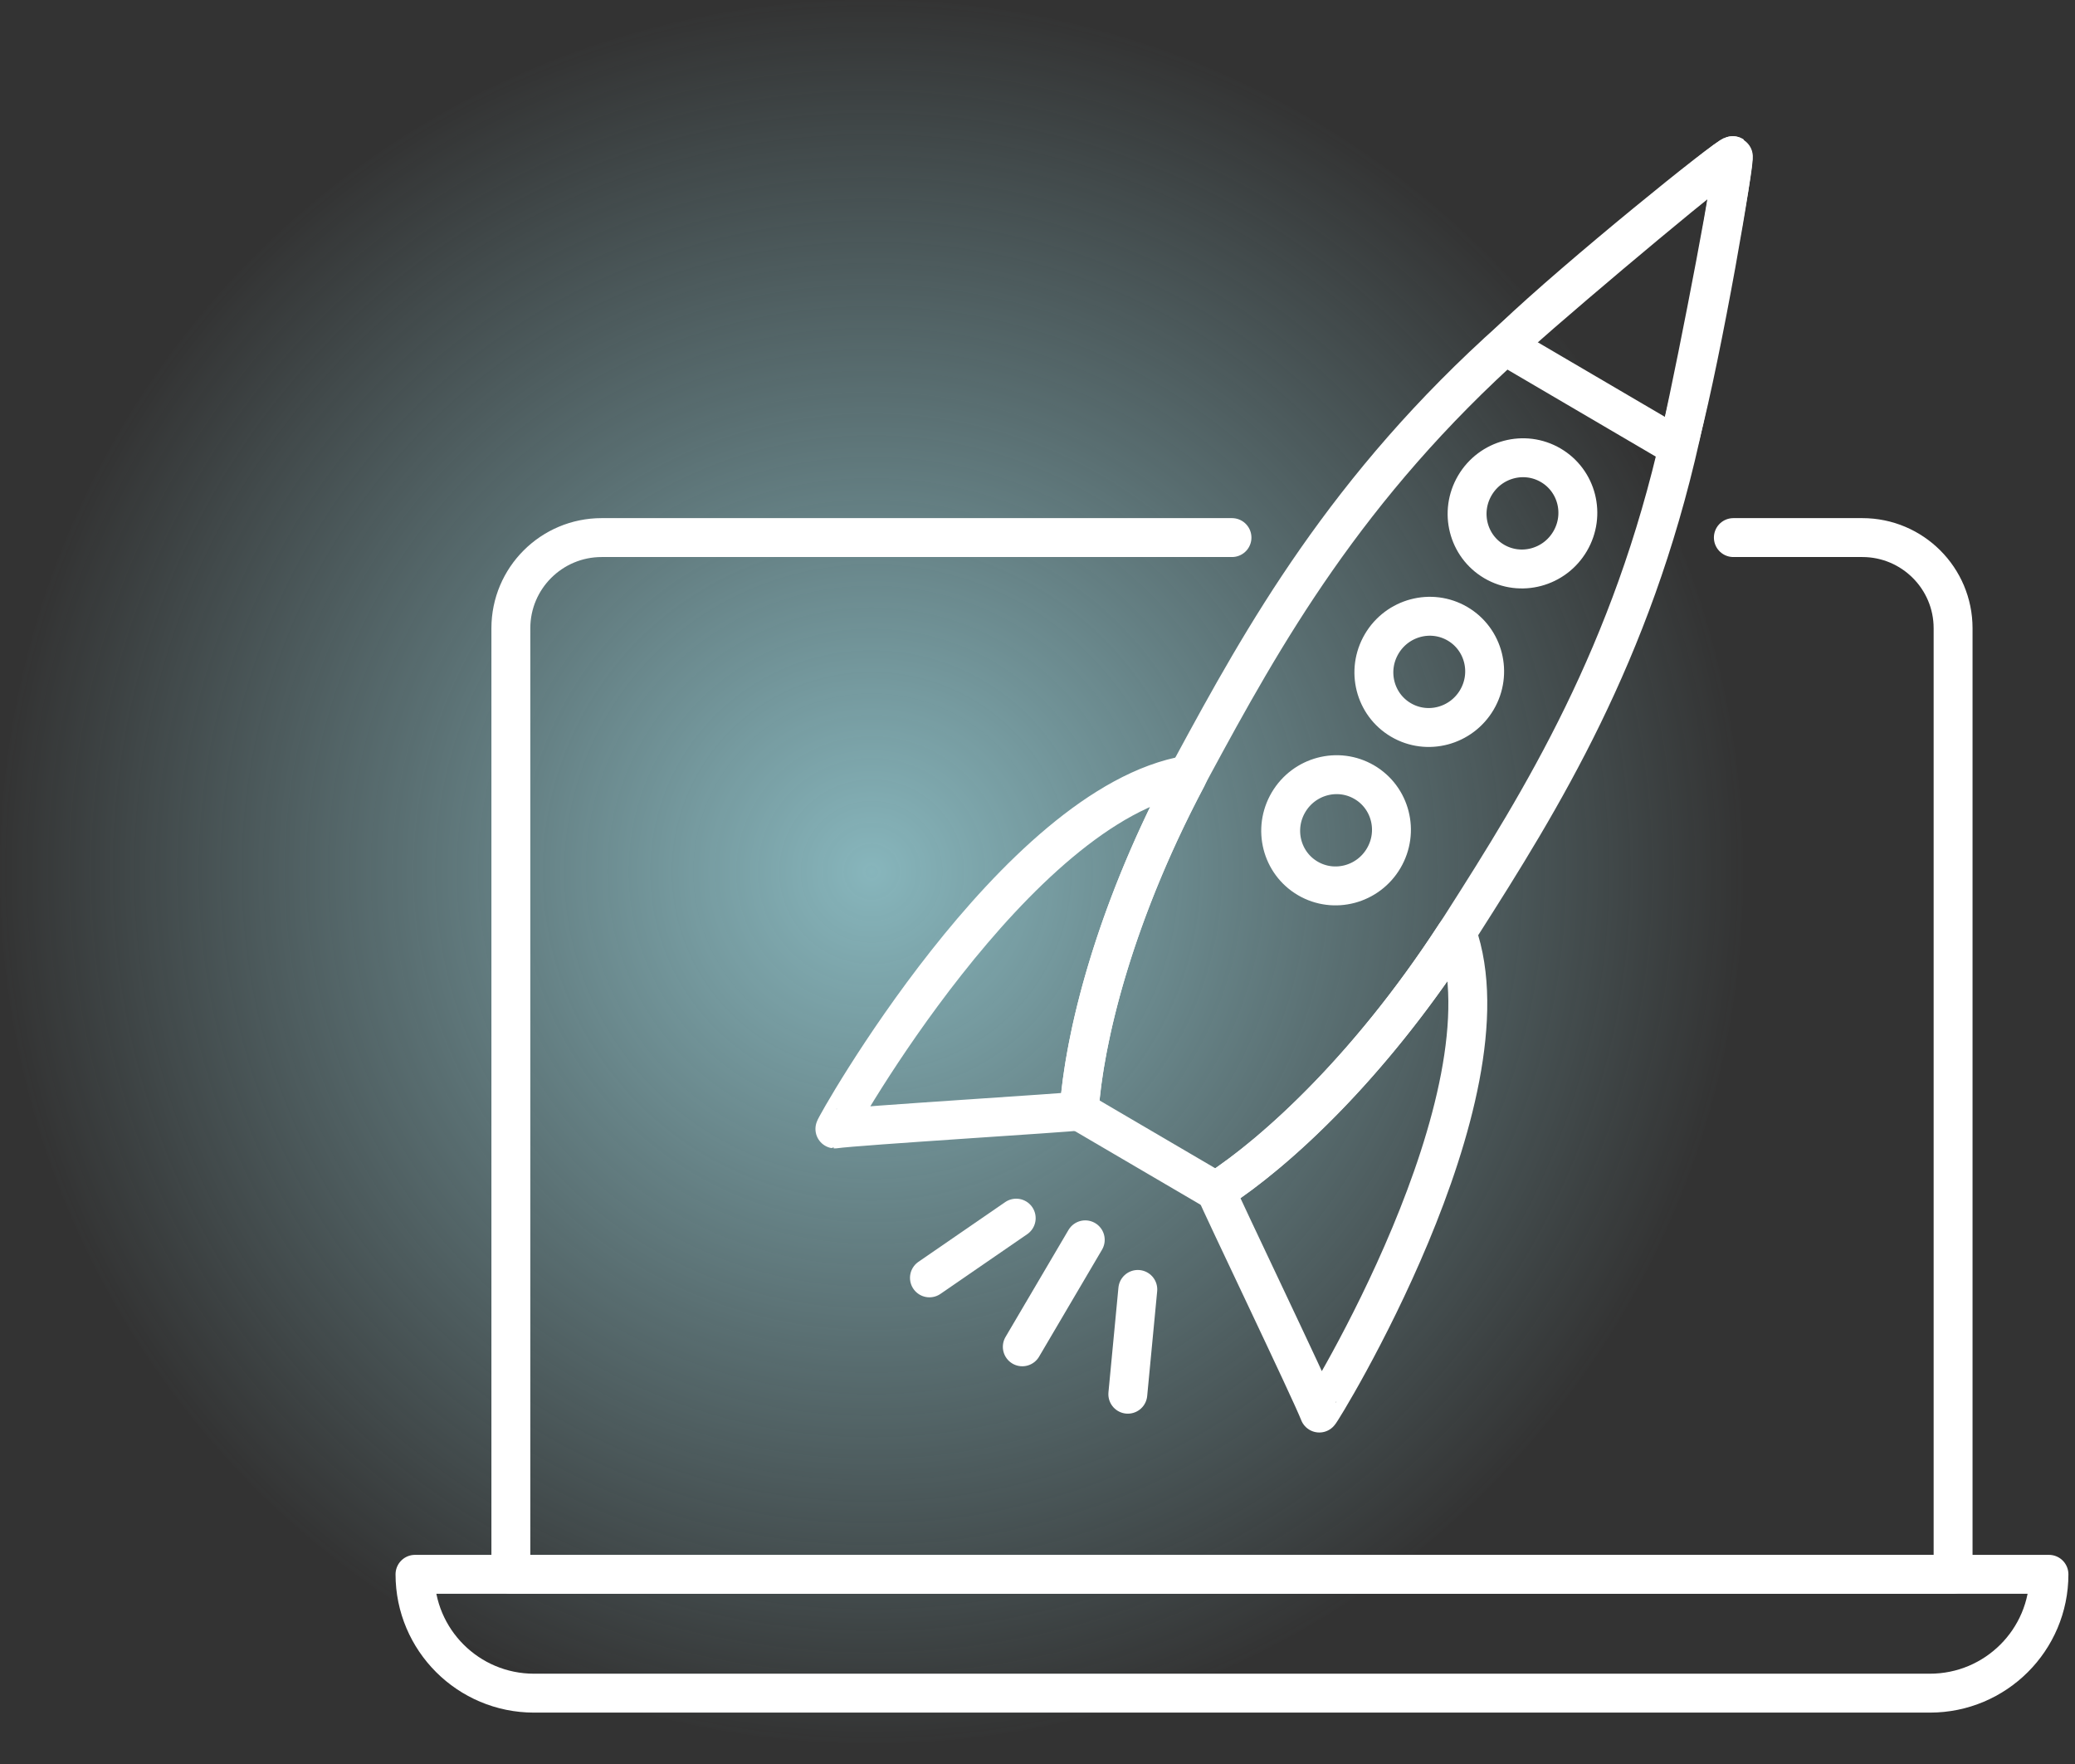 <svg width="80" height="68" viewBox="0 0 80 68" fill="none" xmlns="http://www.w3.org/2000/svg">
<rect x="0" y="0" width="80" height="68" fill="#333333" stroke="none"/>
<circle cx="33.605" cy="33.605" r="33.605" fill="url(#paint0_radial_661_6)"/>
<path d="M64.793 16.814C65.537 13.492 66.943 6.092 66.821 6.009L66.806 6.001C66.674 5.934 60.886 10.764 58.342 13.031C51.893 18.779 48.699 24.52 45.978 29.552C42.961 35.132 41.799 40.002 41.603 42.828L46.882 45.921C49.259 44.374 52.952 40.989 56.363 35.641C59.439 30.82 62.905 25.238 64.793 16.814Z" stroke="white" stroke-width="1.5" stroke-linecap="round" stroke-linejoin="round"/>
<path d="M60.533 20.866C61.136 19.842 60.802 18.53 59.788 17.936C58.774 17.341 57.464 17.689 56.862 18.713C56.26 19.737 56.593 21.049 57.607 21.644C58.621 22.238 59.931 21.89 60.533 20.866Z" stroke="white" stroke-width="1.5" stroke-linecap="round" stroke-linejoin="round"/>
<path d="M56.94 26.977C57.542 25.953 57.208 24.641 56.194 24.046C55.18 23.452 53.87 23.8 53.268 24.824C52.666 25.848 53 27.16 54.014 27.754C55.028 28.349 56.337 28 56.94 26.977Z" stroke="white" stroke-width="1.5" stroke-linecap="round" stroke-linejoin="round"/>
<path d="M53.347 33.083C53.949 32.059 53.615 30.747 52.601 30.153C51.587 29.558 50.277 29.907 49.675 30.931C49.073 31.955 49.407 33.267 50.421 33.861C51.435 34.455 52.745 34.107 53.347 33.083Z" stroke="white" stroke-width="1.5" stroke-linecap="round" stroke-linejoin="round"/>
<path d="M64.661 17.213C64.71 17.069 64.75 16.934 64.783 16.807C65.642 13.513 66.929 6.084 66.805 6.002C66.674 5.935 60.803 10.677 58.341 13.032C58.246 13.123 58.147 13.224 58.046 13.336L64.659 17.214L64.661 17.213Z" stroke="white" stroke-width="1.5" stroke-linecap="round" stroke-linejoin="round"/>
<path d="M41.606 42.828C41.214 42.893 33.075 43.391 32.189 43.519C32.132 43.515 39.157 30.995 45.805 29.873C45.792 29.895 45.773 29.928 45.765 29.967C42.898 35.368 41.793 40.08 41.606 42.828Z" stroke="white" stroke-width="1.5" stroke-linecap="round" stroke-linejoin="round"/>
<path d="M46.883 45.922C47.017 46.295 50.545 53.636 50.865 54.471C50.895 54.519 58.425 42.295 56.169 35.95C56.156 35.972 56.138 36.005 56.107 36.032C52.779 41.163 49.196 44.422 46.883 45.922Z" stroke="white" stroke-width="1.5" stroke-linecap="round" stroke-linejoin="round"/>
<path d="M41.841 47.794L39.414 51.918" stroke="white" stroke-width="1.5" stroke-linecap="round" stroke-linejoin="round"/>
<path d="M39.179 46.958L35.834 49.26" stroke="white" stroke-width="1.5" stroke-linecap="round" stroke-linejoin="round"/>
<path d="M43.867 49.706L43.482 53.745" stroke="white" stroke-width="1.5" stroke-linecap="round" stroke-linejoin="round"/>
<path d="M66.828 20.723H71.8C73.732 20.723 75.3 22.288 75.3 24.218V60.688H19.696V24.218C19.696 22.289 21.263 20.723 23.197 20.723H47.498" stroke="white" stroke-width="1.5" stroke-linecap="round" stroke-linejoin="round"/>
<path d="M74.407 65.269H20.588C18.055 65.269 16 63.218 16 60.688H78.996C78.996 63.218 76.941 65.269 74.407 65.269Z" stroke="white" stroke-width="1.5" stroke-linecap="round" stroke-linejoin="round"/>
<defs>
<radialGradient id="paint0_radial_661_6" cx="0" cy="0" r="1" gradientUnits="userSpaceOnUse" gradientTransform="translate(33.605 33.605) rotate(90) scale(33.605)">
<stop stop-color="#9CD6DE" stop-opacity="0.8"/>
<stop offset="1" stop-color="#9CD6DE" stop-opacity="0"/>
</radialGradient>
</defs>
</svg>
